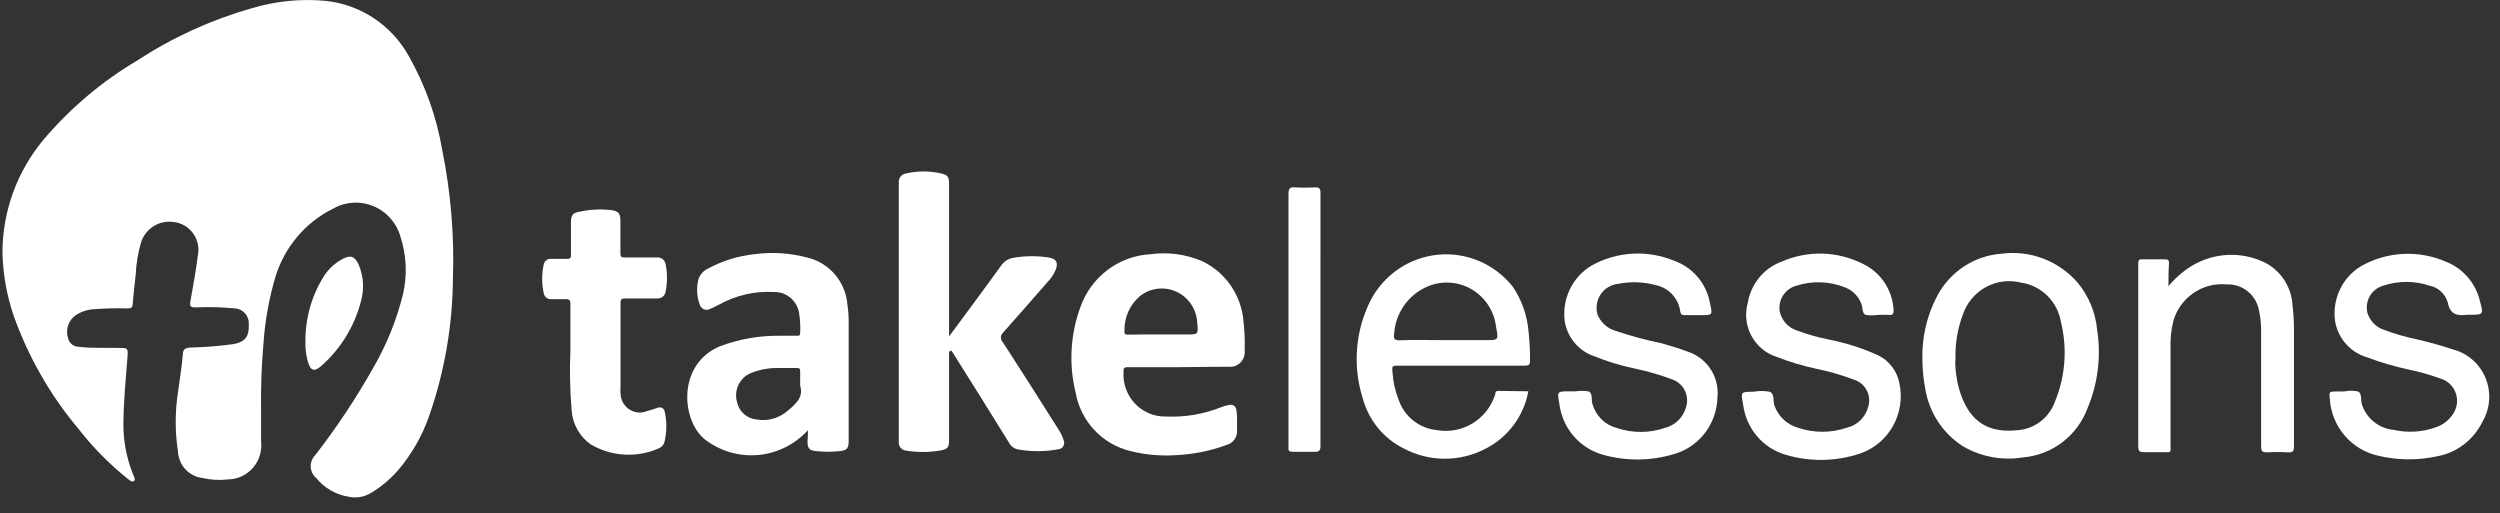 <svg fill="none" height="31" viewBox="0 0 151 31" width="151" xmlns="http://www.w3.org/2000/svg"><rect x="0" y="0" width="151" height="31" fill="#333333" stroke="none"/><g fill="#fff"><path d="m15.77 24.686v1.974c.033.286.006.576-.079.851-.085.275-.226.529-.413.745-.188.216-.418.391-.676.511-.258.121-.539.185-.823.189-.517.061-1.04.032-1.548-.085-.394-.046-.76-.232-1.031-.525-.271-.293-.431-.675-.45-1.076-.184-1.182-.184-2.385 0-3.567.1-.762.226-1.525.293-2.288 0-.33.159-.407.46-.424.84-.019 1.677-.084 2.51-.195.786-.119 1.046-.449 1.012-1.212.008-.121-.008-.242-.048-.356-.04-.114-.101-.219-.182-.309-.081-.089-.178-.161-.287-.212-.109-.05-.226-.078-.346-.081-.779-.075-1.561-.095-2.343-.059-.301 0-.385-.051-.318-.381.167-.898.326-1.805.443-2.72.052-.234.055-.476.007-.711s-.143-.457-.282-.652-.316-.357-.521-.477c-.205-.12-.433-.194-.669-.218-.42-.062-.849.029-1.209.257-.36.228-.628.579-.757.989-.181.632-.288 1.283-.318 1.94-.067.593-.134 1.178-.184 1.771 0 .22-.109.254-.301.263-.728-.022-1.457-.003-2.184.059-.334.04-.654.155-.937.339-.225.151-.394.374-.479.634-.085.26-.081.541.01.798.036.132.112.249.217.336s.234.138.369.147c.887.11 1.782.051 2.669.076.326 0 .351.102.335.398-.109 1.389-.243 2.779-.259 4.168-.006 1.045.19 2.081.577 3.05.05.136.184.33.059.424-.125.093-.284-.076-.41-.169-1.086-.874-2.069-1.872-2.928-2.974-1.551-1.841-2.792-3.927-3.673-6.176-.591-1.446-.906-2.993-.929-4.558.024-2.461.894-4.836 2.46-6.718 1.617-1.915 3.54-3.542 5.689-4.812 2.135-1.395 4.464-2.458 6.911-3.152 1.437-.433 2.941-.585 4.434-.449 1.043.105 2.046.462 2.924 1.041.878.58 1.606 1.364 2.121 2.288 1 1.763 1.685 3.69 2.025 5.693.519 2.56.736 5.174.644 7.786-.024 2.803-.504 5.582-1.422 8.227-.421 1.225-1.068 2.358-1.907 3.338-.479.55-1.045 1.016-1.673 1.381-.402.227-.873.296-1.322.195-.758-.126-1.444-.527-1.933-1.127-.1-.084-.181-.188-.238-.306s-.089-.246-.094-.378c-.005-.131.018-.262.067-.384s.122-.232.215-.323c1.278-1.649 2.436-3.391 3.464-5.21.825-1.407 1.442-2.928 1.832-4.516.26-1.139.208-2.329-.151-3.44-.116-.417-.325-.801-.61-1.125-.285-.323-.639-.576-1.035-.739-.396-.164-.824-.233-1.251-.204-.427.029-.841.157-1.212.373-.818.41-1.546.985-2.138 1.688s-1.038 1.521-1.309 2.404c-.392 1.324-.636 2.688-.728 4.067-.114 1.298-.161 2.602-.142 3.906z"/><path d="m57.325 21.237v5.261c0 .542-.059.635-.586.72-.665.11-1.343.11-2.008 0-.065-.005-.128-.024-.185-.054-.057-.03-.108-.072-.15-.122-.041-.051-.072-.109-.091-.172s-.025-.129-.018-.194c0-5.219 0-10.432 0-15.64-.014-.132.023-.265.105-.369.081-.105.2-.173.33-.19.7-.161 1.426-.161 2.125 0 .402.093.477.212.477.618v9.226l1.489-2.016c.544-.737 1.088-1.474 1.623-2.22.092-.145.215-.267.36-.358.145-.091.308-.148.477-.167.698-.114 1.41-.114 2.108 0 .427.085.535.297.393.712-.116.285-.286.545-.502.762-.904 1.025-1.79 2.059-2.702 3.075-.037.036-.066.08-.086.128-.02.048-.03.1-.03.152 0 .052.01.104.03.152.02.048.049.091.086.128 1.129 1.737 2.242 3.491 3.346 5.244.143.207.254.436.326.678.026.056.038.117.035.178-.003.061-.02.121-.05.175s-.073.098-.124.131c-.051.033-.11.053-.17.058-.83.156-1.68.156-2.51 0-.105-.029-.202-.081-.286-.151-.084-.07-.152-.157-.2-.256-1.088-1.757-2.181-3.507-3.28-5.253-.059-.102-.126-.195-.192-.297z"/><path d="m71.264 22.177h-3.095c-.234 0-.318 0-.31.296-.02.351.033.702.153 1.031.121.329.308.63.549.882.241.252.532.451.853.584s.666.197 1.013.188c1.143.051 2.283-.142 3.346-.568.77-.288.945-.161.945.678v.754c.006.191-.051.379-.164.533-.112.154-.273.265-.456.314-1.02.377-2.094.589-3.179.627-.877.05-1.757-.033-2.61-.246-.843-.194-1.61-.636-2.206-1.271-.596-.635-.992-1.433-1.141-2.296-.409-1.685-.313-3.454.276-5.083.31-.911.882-1.706 1.642-2.285.76-.578 1.675-.913 2.625-.96 1.05-.144 2.119-0 3.095.415.703.331 1.305.845 1.746 1.489.441.645.705 1.397.763 2.179.066.562.088 1.129.067 1.694.02.138.007.279-.036.411-.044.132-.117.253-.214.351-.097.099-.216.173-.347.217-.131.044-.27.057-.406.037zm-1.171-1.974h1.556c.736 0 .736 0 .661-.729-.022-.396-.15-.779-.372-1.107-.222-.327-.528-.587-.885-.75-.357-.163-.752-.224-1.141-.176-.389.048-.758.203-1.066.449-.296.252-.532.568-.693.924s-.241.744-.236 1.135c0 .212 0 .263.234.263.602-.017 1.28-.009 1.941-.009z"/><path d="m48.8 25.982c-.781.86-1.851 1.394-3 1.499-1.149.105-2.296-.227-3.216-.932-1.439-1.144-1.69-4.533.878-5.625 1.15-.437 2.369-.655 3.598-.644h1.071c.134 0 .201 0 .201-.178.021-.417-.004-.835-.075-1.245-.07-.355-.262-.673-.543-.897-.281-.224-.631-.338-.988-.323-1.141-.063-2.277.198-3.28.754-.176.085-.351.186-.527.254-.061.038-.131.061-.202.066s-.144-.007-.209-.036c-.066-.029-.124-.074-.169-.131-.045-.057-.075-.124-.089-.196-.17-.479-.19-1-.059-1.491.05-.146.131-.28.236-.393s.233-.201.375-.26c.853-.458 1.784-.746 2.744-.847 1.099-.152 2.218-.077 3.288.22.634.164 1.202.525 1.624 1.033.422.507.676 1.136.727 1.797.054.367.08.739.075 1.11v7.117c0 .424-.092.559-.502.61-.498.055-1.0.055-1.498 0-.385-.042-.485-.178-.485-.585.017-.203.025-.407.025-.678zm-.469-2.677c0-.373 0-.627 0-.847 0-.22-.05-.229-.217-.229-.402 0-.837 0-1.205 0-.555-.001-1.104.112-1.615.33-.307.144-.554.393-.698.702-.144.31-.175.661-.089.992.055.287.201.548.415.743.214.196.485.315.773.341.31.055.627.044.933-.031.305-.076.592-.215.841-.409.569-.466 1.088-.89.862-1.593z"/><path d="m92.314 23.635c-.138.74-.443 1.438-.892 2.039-.448.601-1.028 1.089-1.693 1.426-.76.399-1.604.607-2.46.607-.856 0-1.7-.208-2.46-.607-.613-.299-1.154-.729-1.587-1.26-.433-.531-.748-1.15-.923-1.816-.603-1.939-.435-4.039.469-5.854.397-.771.978-1.43 1.69-1.916.712-.486 1.533-.785 2.388-.869.855-.084 1.717.049 2.508.388.791.339 1.487.872 2.023 1.551.551.82.88 1.773.954 2.762.057.563.085 1.129.084 1.694 0 .254-.075.305-.31.305h-7.622c-.402 0-.41 0-.377.407.04.582.169 1.154.385 1.694.174.484.478.908.879 1.224.401.316.882.511 1.388.563.75.14 1.524-.001 2.178-.397.654-.396 1.144-1.02 1.377-1.755 0-.093 0-.212.201-.212zm-5.02-3.092h2.443c.778 0 .778 0 .627-.788-.053-.472-.215-.925-.473-1.322-.258-.397-.604-.727-1.011-.964-.407-.237-.863-.373-1.332-.398-.469-.025-.937.061-1.366.253-.55.241-1.025.629-1.373 1.124-.348.494-.556 1.075-.601 1.681-.05.322 0 .432.351.424.878-.034 1.765-.008 2.719-.008z"/><path d="m34.452 21.17c0-1.084 0-1.957 0-2.821 0-.22-.075-.288-.284-.28-.209.008-.586 0-.837 0-.057.008-.116.005-.171-.01s-.108-.041-.154-.076c-.046-.035-.084-.08-.113-.131-.029-.051-.047-.107-.055-.165-.121-.558-.121-1.136 0-1.694.007-.055.025-.107.053-.155.028-.048.064-.089.108-.122.044-.033.093-.057.146-.071.053-.013.108-.016.162-.008h.945c.184 0 .243-.059.234-.246 0-.644 0-1.296 0-1.94 0-.466.092-.593.544-.669.635-.138 1.288-.166 1.933-.085.427.076.51.22.51.661v1.94c0 .203.059.263.259.254h1.924c.064-.009.13-.006.193.011.063.017.122.046.173.086.051.04.095.091.126.148.032.058.052.121.059.186.104.528.104 1.073 0 1.601-.006.065-.025.129-.056.187s-.073.109-.124.15c-.051.041-.109.071-.172.089-.062.018-.128.023-.192.015-.644 0-1.288 0-1.924 0-.201 0-.259.059-.259.263v5.032c-.012.144-.012.288 0 .432.002.193.051.382.141.55.091.169.221.313.38.419s.34.171.529.19c.189.019.38-.01.556-.084.209-.051.418-.127.619-.195.201-.068.393 0 .443.229.13.58.13 1.182 0 1.762-.015.098-.054.191-.114.27-.06.079-.139.14-.229.18-.659.293-1.376.425-2.095.384-.718-.041-1.417-.254-2.038-.621-.33-.234-.604-.539-.802-.894-.198-.355-.316-.75-.344-1.156-.1-1.203-.125-2.411-.075-3.618z"/><path d="m116.116 21.83c-.058-1.379.251-2.748.895-3.965.384-.722.942-1.333 1.622-1.778.68-.445 1.461-.707 2.268-.764.849-.111 1.712-.01 2.513.296.801.306 1.515.806 2.08 1.458.666.804 1.074 1.794 1.172 2.838.25 1.602.05 3.244-.578 4.736-.304.818-.831 1.531-1.519 2.058-.689.526-1.511.844-2.371.916-1.24.204-2.512-.026-3.606-.652-.61-.383-1.132-.895-1.53-1.5-.399-.605-.664-1.29-.779-2.008-.102-.539-.158-1.086-.167-1.635zm1.983-.059c-.005.332.02.664.075.991.066.469.193.928.376 1.364.653 1.567 1.833 2.025 3.347 1.855.5-.042.977-.23 1.373-.542.397-.311.696-.732.861-1.212.619-1.511.742-3.183.351-4.77-.1-.608-.389-1.168-.825-1.598-.437-.43-.998-.707-1.601-.791-.715-.178-1.47-.08-2.117.276-.647.356-1.139.943-1.38 1.648-.333.886-.484 1.832-.444 2.779z"/><path d="m141.591 23.643c.276-.056.561-.056.837 0 .243.127.15.508.226.771.136.421.39.792.732 1.067s.757.444 1.192.483c.834.19 1.703.14 2.51-.144.487-.149.897-.483 1.146-.932.101-.185.16-.39.171-.601.012-.211-.024-.422-.105-.617-.08-.195-.203-.369-.36-.508-.156-.14-.342-.242-.543-.298-.622-.227-1.259-.408-1.907-.542-.853-.183-1.692-.429-2.51-.737-.477-.138-.908-.405-1.247-.772-.339-.367-.573-.821-.677-1.312-.114-.659-.029-1.338.244-1.947.273-.609.722-1.121 1.287-1.467.778-.445 1.648-.701 2.54-.749.893-.049 1.784.112 2.605.47.504.196.954.513 1.311.923.356.41.61.902.739 1.433.226.847.226.847-.636.847-.044-.004-.089-.004-.134 0-.577.076-1.021 0-1.163-.72-.069-.259-.209-.492-.402-.675-.194-.183-.434-.307-.694-.359-.913-.305-1.898-.305-2.811 0-.336.094-.623.315-.8.619-.178.303-.233.665-.154 1.008.075.253.212.482.397.668.186.185.415.32.666.391.599.224 1.215.403 1.841.534.771.173 1.533.385 2.284.635.437.116.842.334 1.182.636.34.302.606.68.776 1.105.171.424.241.883.206 1.34s-.174.899-.408 1.291c-.266.544-.656 1.016-1.138 1.378-.481.362-1.04.604-1.631.706-1.174.25-2.389.233-3.555-.051-.777-.177-1.476-.603-1.995-1.213-.52-.61-.833-1.373-.892-2.176-.05-.483-.05-.483.435-.483h.452z"/><path d="m95.124 23.644c.277-.051.56-.051.837 0 .251.119.142.491.217.746.098.351.284.67.541.926s.575.439.923.531c.944.322 1.967.322 2.911 0 .302-.074.579-.227.804-.444s.389-.491.476-.793c.055-.167.077-.343.065-.519s-.059-.347-.136-.504c-.078-.157-.186-.298-.317-.413-.131-.115-.284-.203-.448-.259-.744-.279-1.508-.5-2.284-.661-.826-.173-1.635-.42-2.418-.737-.456-.152-.863-.428-1.177-.796-.314-.369-.523-.817-.605-1.296-.091-.664.015-1.341.304-1.944.289-.603.748-1.106 1.319-1.445.763-.424 1.61-.668 2.479-.715.869-.047 1.737.105 2.54.444.544.197 1.026.536 1.399.982.373.446.624.984.727 1.559.167.729.167.729-.561.729-.326 0-.653 0-.979 0-.15 0-.217-.042-.251-.212-.05-.384-.216-.743-.475-1.028s-.598-.482-.972-.564c-.756-.211-1.549-.24-2.318-.085-.209.022-.411.089-.591.198-.18.109-.335.257-.453.433s-.197.376-.23.586c-.034.21-.021.425.036.63.095.234.24.444.425.615s.406.296.646.368c.923.312 1.865.567 2.819.762.536.152 1.063.314 1.582.508.568.188 1.055.568 1.379 1.078.323.509.462 1.116.394 1.718-.026.776-.297 1.524-.772 2.134-.476.61-1.132 1.05-1.871 1.255-1.363.407-2.81.427-4.184.059-.716-.181-1.361-.579-1.848-1.14s-.794-1.26-.879-2.003c-.134-.703-.109-.712.594-.712h.259z"/><path d="m113.489 19.018h-.067c-.247.039-.498.039-.745 0-.217-.093-.15-.424-.242-.635-.079-.224-.202-.428-.364-.601-.161-.172-.357-.308-.573-.399-.961-.402-2.032-.444-3.021-.119-.317.089-.592.292-.774.571s-.257.615-.213.946c.054.277.181.534.369.743.187.209.427.362.694.443.609.228 1.236.407 1.874.534 1.043.202 2.059.526 3.028.966.328.163.614.401.834.695.221.294.371.636.438 1.0.186.88.044 1.799-.397 2.581-.442.781-1.152 1.371-1.996 1.655-1.453.483-3.017.507-4.484.068-.678-.197-1.283-.592-1.74-1.136s-.745-1.213-.828-1.922c-.151-.746-.134-.746.619-.746.329-.06.666-.06.995 0 .31.136.176.576.285.847.114.317.301.602.545.832.245.23.539.398.86.49.963.331 2.007.331 2.97 0 .309-.072.593-.229.82-.453s.389-.507.469-.818c.097-.327.064-.68-.092-.982-.157-.302-.424-.531-.745-.636-.751-.286-1.523-.51-2.309-.669-.815-.175-1.615-.416-2.393-.72-.652-.207-1.198-.664-1.523-1.273-.325-.609-.403-1.322-.217-1.988.093-.562.331-1.089.692-1.527.36-.438.829-.77 1.358-.964.774-.34 1.613-.505 2.457-.483.843.022 1.672.23 2.429.61.536.251.994.646 1.324 1.142s.52 1.074.55 1.671c0 .22-.05.296-.268.28-.218-.017-.402 0-.619 0z"/><path d="m130.975 17.29c.386-.474.847-.88 1.363-1.203.666-.412 1.422-.649 2.201-.689.779-.04 1.556.118 2.259.461.484.247.895.621 1.189 1.083.294.462.461.995.484 1.544.061.48.089.965.084 1.449v7.04c0 .28-.076.364-.352.347-.421-.025-.842-.025-1.263 0-.285 0-.368-.059-.368-.356 0-2.288 0-4.566 0-6.854.012-.45-.03-.899-.126-1.339-.077-.461-.318-.877-.677-1.17-.359-.293-.811-.444-1.272-.423-.708-.07-1.419.112-2.009.516-.589.404-1.021 1.003-1.22 1.695-.131.534-.187 1.085-.168 1.635v5.863c0 .483.067.424-.443.424-.368 0-.736 0-1.105 0-.368 0-.401-.068-.401-.39 0-3.626 0-7.244 0-10.87.004-.054.004-.107 0-.161 0-.169.05-.237.217-.229h1.406c.192 0 .234.068.234.246-.033.424-.033.856-.033 1.381z"/><path d="m79.756 19.306v7.625c0 .271-.067.364-.343.356-.443 0-.887 0-1.33 0-.201 0-.284-.059-.259-.263.004-.042.004-.085 0-.127 0-5.083 0-10.116 0-15.174 0-.314.067-.432.385-.407.401.025.804.025 1.205 0 .276 0 .343.068.343.339z"/><path d="m18.447 20.61c-.008-1.399.384-2.77 1.129-3.948.282-.432.668-.785 1.121-1.025.494-.246.72-.17.962.339.307.711.354 1.51.134 2.254-.385 1.461-1.181 2.777-2.292 3.787-.527.5-.761.415-.937-.296-.09-.363-.129-.736-.117-1.11z"/></g></svg>